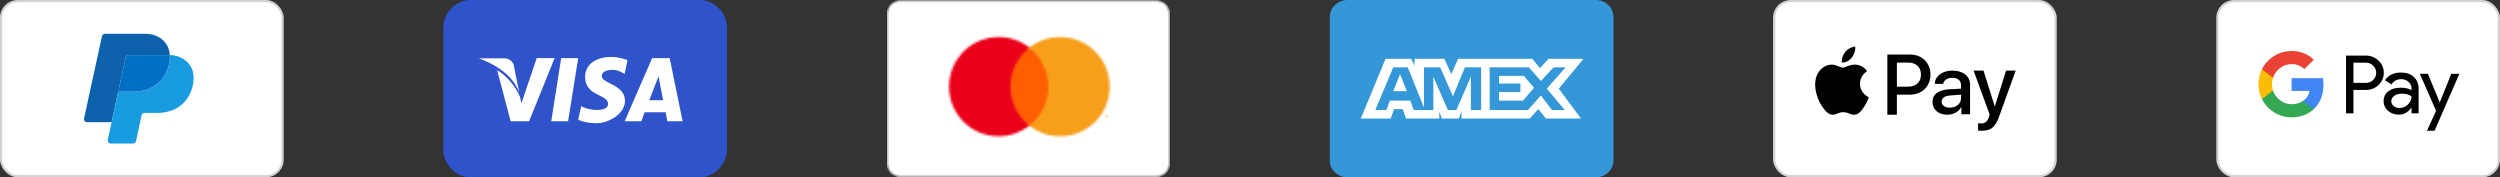<svg xmlns="http://www.w3.org/2000/svg" width="1128" height="80" viewBox="0 0 1128 80" fill="none"><rect x="0" y="0" width="1128" height="80" fill="#333333" stroke="none"/><g clip-path="url(#clip0_60_274)"><g clip-path="url(#clip1_60_274)"><path d="M400 6C400 2.7 402.7 0 406 0H522C525.3 0 528 2.7 528 6V74C528 77.3 525.3 80 522 80H406C402.7 80 400 77.3 400 74V6Z" fill="black"></path><mask id="mask0_60_274" style="mask-type:luminance" maskUnits="userSpaceOnUse" x="400" y="0" width="128" height="80"><path d="M400 6C400 2.7 402.7 0 406 0H522C525.3 0 528 2.7 528 6V74C528 77.3 525.3 80 522 80H406C402.7 80 400 77.3 400 74V6Z" fill="white"></path></mask><g mask="url(#mask0_60_274)"><path d="M400.5 6C400.5 2.976 402.976 0.5 406 0.5H522C525.024 0.5 527.5 2.976 527.5 6V74C527.5 77.024 525.024 79.5 522 79.5H406C402.976 79.5 400.5 77.024 400.5 74V6Z" fill="white" stroke="#D2D2D2"></path></g><mask id="mask1_60_274" style="mask-type:luminance" maskUnits="userSpaceOnUse" x="453" y="21" width="23" height="36"><path d="M475.2 21.5H453.6V56.8H475.2V21.5Z" fill="white"></path></mask><g mask="url(#mask1_60_274)"><path d="M480.2 16.5H448.6V61.8H480.2V16.5Z" fill="#FF5F00"></path></g><mask id="mask2_60_274" style="mask-type:luminance" maskUnits="userSpaceOnUse" x="428" y="16" width="37" height="46"><path d="M455.9 39.1C455.9 31.9 459.3 25.6 464.5 21.5C460.7 18.5 455.9 16.7 450.6 16.7C438.2 16.7 428.2 26.7 428.2 39.1C428.2 51.5 438.2 61.5 450.6 61.5C455.8 61.5 460.6 59.7 464.5 56.7C459.2 52.6 455.9 46.2 455.9 39.1Z" fill="white"></path></mask><g mask="url(#mask2_60_274)"><path d="M469.4 11.7H423.1V66.6H469.4V11.7Z" fill="#EB001B"></path></g><mask id="mask3_60_274" style="mask-type:luminance" maskUnits="userSpaceOnUse" x="498" y="52" width="2" height="1"><path d="M498.6 53V52.3H498.9V52.2H498.2V52.3H498.5L498.6 53ZM500 53V52.1H499.8L499.5 52.7L499.2 52.1H499V53H499.2V52.3L499.4 52.9H499.6L499.8 52.3V53H500Z" fill="white"></path></mask><g mask="url(#mask3_60_274)"><path d="M505 47.1H493.1V58H505V47.1Z" fill="#F79E1B"></path></g><mask id="mask4_60_274" style="mask-type:luminance" maskUnits="userSpaceOnUse" x="464" y="16" width="37" height="46"><path d="M500.7 39.1C500.7 51.5 490.7 61.5 478.3 61.5C473.1 61.5 468.3 59.7 464.4 56.7C469.6 52.6 473 46.2 473 39.1C473 31.9 469.6 25.6 464.4 21.5C468.2 18.5 473 16.7 478.3 16.7C490.7 16.7 500.7 26.7 500.7 39.1Z" fill="white"></path></mask><g mask="url(#mask4_60_274)"><path d="M505.7 11.7H459.4V66.6H505.7V11.7Z" fill="#F79E1B"></path></g></g><path fill-rule="evenodd" clip-rule="evenodd" d="M720 0H608C603.6 0 600 3.429 600 7.619V72.381C600 76.571 603.6 80 608 80H720C724.4 80 728 76.571 728 72.381V7.619C728 3.429 724.4 0 720 0Z" fill="#3498D8"></path><path fill-rule="evenodd" clip-rule="evenodd" d="M628.63 41.155H634.79L631.71 33.455L628.63 41.155ZM714.485 26.525H698.7L694.85 30.76L691.385 26.525H657.89L654.81 33.455L651.73 26.525H638.255V29.605L636.715 26.525H625.165L614 53.475H627.475L629.015 49.24H632.865L634.405 53.475H649.42V50.395L650.575 53.475H658.275L659.43 50.01V53.475H690.23L694.08 49.24L697.545 53.475H713.33L703.32 40L714.485 26.525ZM667.9 49.625H663.665V34.61L657.12 49.625H653.27L646.725 34.61V49.625H637.87L636.33 45.39H627.09L625.55 49.625H620.545L628.63 30.375H635.175L642.49 48.47V30.375H649.805L655.58 43.465L660.97 30.375H668.285V49.625H667.9ZM706.015 49.625H700.24L695.235 43.08L689.46 49.625H672.135V30.375H689.845L695.235 36.535L701.01 30.375H706.4L697.93 40L706.015 49.625ZM676.37 34.225V37.69H685.995V41.54H676.37V45.39H687.15L692.155 39.615L687.535 34.225H676.37Z" fill="white"></path><rect x="1000.5" y="0.5" width="127" height="79" rx="7.5" fill="white" stroke="#D2D2D2"></rect><g clip-path="url(#clip2_60_274)"><path d="M1061.88 40.587V51.14H1058.53V25.079H1067.41C1068.47 25.057 1069.52 25.245 1070.51 25.632C1071.49 26.02 1072.4 26.599 1073.16 27.335C1073.93 28.028 1074.54 28.877 1074.95 29.825C1075.37 30.774 1075.57 31.8 1075.56 32.835C1075.58 33.876 1075.38 34.909 1074.96 35.864C1074.55 36.818 1073.93 37.672 1073.16 38.367C1071.6 39.847 1069.69 40.587 1067.41 40.585H1061.88V40.587ZM1061.88 28.288V37.385H1067.49C1068.11 37.403 1068.72 37.293 1069.29 37.061C1069.86 36.829 1070.38 36.48 1070.8 36.038C1071.23 35.624 1071.57 35.129 1071.8 34.582C1072.03 34.035 1072.15 33.447 1072.15 32.853C1072.15 32.259 1072.03 31.672 1071.8 31.125C1071.57 30.578 1071.23 30.082 1070.8 29.669C1070.38 29.216 1069.87 28.86 1069.3 28.621C1068.72 28.383 1068.11 28.268 1067.49 28.286H1061.88V28.288Z" fill="black"></path><path d="M1083.27 32.727C1085.75 32.727 1087.7 33.389 1089.13 34.711C1090.56 36.033 1091.28 37.847 1091.28 40.151V51.14H1088.08V48.666H1087.93C1086.54 50.703 1084.7 51.722 1082.4 51.722C1080.44 51.722 1078.79 51.14 1077.47 49.976C1076.83 49.441 1076.33 48.772 1075.98 48.016C1075.64 47.261 1075.47 46.438 1075.49 45.609C1075.49 43.764 1076.18 42.297 1077.58 41.207C1078.97 40.117 1080.83 39.571 1083.16 39.568C1085.15 39.568 1086.79 39.932 1088.07 40.66V39.895C1088.08 39.329 1087.96 38.77 1087.72 38.258C1087.48 37.745 1087.13 37.292 1086.69 36.932C1085.81 36.133 1084.65 35.697 1083.46 35.711C1081.59 35.711 1080.11 36.5 1079.02 38.078L1076.07 36.221C1077.69 33.892 1080.09 32.727 1083.27 32.727ZM1078.94 45.682C1078.94 46.108 1079.04 46.528 1079.23 46.908C1079.43 47.288 1079.71 47.616 1080.05 47.865C1080.79 48.447 1081.71 48.756 1082.65 48.738C1084.07 48.736 1085.42 48.174 1086.42 47.175C1087.53 46.131 1088.08 44.906 1088.08 43.501C1087.04 42.669 1085.58 42.253 1083.72 42.253C1082.36 42.253 1081.22 42.581 1080.31 43.236C1079.4 43.902 1078.94 44.711 1078.94 45.682Z" fill="black"></path><path d="M1109.66 33.31L1098.48 59H1095.03L1099.17 50.011L1091.82 33.31H1095.46L1100.78 46.118H1100.85L1106.02 33.31H1109.66Z" fill="black"></path><path d="M1048.35 38.312C1048.35 37.292 1048.26 36.274 1048.09 35.268H1033.97V41.034H1042.06C1041.89 41.955 1041.54 42.833 1041.03 43.615C1040.51 44.397 1039.85 45.067 1039.07 45.584V49.327H1043.89C1046.72 46.721 1048.35 42.868 1048.35 38.312Z" fill="#4285F4"></path><path d="M1033.97 52.943C1038.01 52.943 1041.41 51.616 1043.89 49.329L1039.07 45.586C1037.72 46.497 1035.99 47.017 1033.97 47.017C1030.07 47.017 1026.75 44.384 1025.57 40.837H1020.59V44.694C1021.84 47.173 1023.75 49.258 1026.11 50.715C1028.48 52.171 1031.2 52.943 1033.97 52.943Z" fill="#34A853"></path><path d="M1025.57 40.837C1024.94 38.978 1024.94 36.965 1025.57 35.106V31.249H1020.59C1019.55 33.335 1019 35.637 1019 37.971C1019 40.306 1019.55 42.608 1020.59 44.694L1025.57 40.837Z" fill="#FBBC04"></path><path d="M1033.97 28.926C1036.11 28.891 1038.17 29.698 1039.71 31.172L1043.99 26.899C1041.28 24.354 1037.69 22.957 1033.97 23C1031.2 23 1028.48 23.772 1026.11 25.228C1023.75 26.685 1021.84 28.769 1020.59 31.249L1025.57 35.106C1026.75 31.559 1030.07 28.926 1033.97 28.926Z" fill="#EA4335"></path></g><rect x="800.5" y="0.5" width="127" height="79" rx="7.5" fill="white" stroke="#D2D2D2"></rect><rect x="0.5" y="0.5" width="127" height="79" rx="7.5" fill="white" stroke="#D2D2D2"></rect><path d="M56.712 25.93L56.719 25.932C56.862 25.323 57.382 24.875 58.032 24.875H76.556C76.58 24.875 76.603 24.865 76.626 24.867C76.232 18.296 70.719 15.25 65.856 15.25H47.332C46.68 15.25 46.16 15.711 46.019 16.318L46.012 16.316L37.915 53.493L37.932 53.494C37.913 53.582 37.879 53.666 37.879 53.761C37.879 54.521 38.493 55.124 39.254 55.124H50.352L56.712 25.93Z" fill="#0D62AB"></path><path d="M76.626 24.867C76.699 26.071 76.62 27.382 76.312 28.829C74.55 37.073 68.183 41.363 60.313 41.363C60.313 41.363 55.542 41.363 54.383 41.363C53.667 41.363 53.328 41.783 53.173 42.105L50.781 53.172L50.361 55.137H50.353L48.616 63.107L48.634 63.108C48.615 63.196 48.581 63.28 48.581 63.375C48.581 64.135 49.195 64.75 49.956 64.75H60.038L60.056 64.736C60.705 64.727 61.221 64.263 61.356 63.653L61.38 63.632L63.872 52.06C63.872 52.06 64.045 50.956 65.206 50.956C66.366 50.956 70.95 50.956 70.95 50.956C78.82 50.956 85.252 46.685 87.015 38.441C88.997 29.146 82.367 24.901 76.626 24.867Z" fill="#199BE2"></path><path d="M58.032 24.875C57.381 24.875 56.861 25.323 56.719 25.932L56.712 25.93L53.172 42.106C53.327 41.785 53.666 41.364 54.382 41.364C55.542 41.364 60.205 41.364 60.205 41.364C68.074 41.364 74.549 37.074 76.31 28.831C76.62 27.383 76.698 26.073 76.625 24.868C76.603 24.865 76.579 24.875 76.556 24.875H58.032Z" fill="#006FC4"></path><path d="M837.071 21C835.56 21.072 833.694 22.034 832.628 23.386C831.65 24.551 830.815 26.444 831.027 28.221C832.733 28.369 834.439 27.331 835.505 26.015C836.554 24.664 837.248 22.851 837.071 21ZM851.576 24.616V51.761H855.874V42.713H861.756C867.154 42.713 871.031 38.958 871.031 33.664C871.031 28.371 867.225 24.616 861.897 24.616H851.576ZM855.874 28.235H860.851C864.556 28.235 866.733 30.235 866.733 33.664C866.733 37.094 864.574 39.093 860.851 39.093H855.874V28.235ZM836.873 29.14C834.384 29.14 832.605 30.497 831.444 30.497C830.264 30.497 828.503 29.158 826.467 29.158C823.979 29.158 821.542 30.72 820.257 32.996C817.616 37.548 819.571 44.285 822.123 47.99C823.374 49.825 824.884 51.761 826.919 51.761C828.785 51.691 829.417 50.63 831.67 50.63C833.939 50.63 834.611 51.761 836.647 51.761C838.682 51.761 839.915 49.896 841.164 48.061C842.59 45.979 843.172 43.951 843.207 43.844C843.172 43.809 839.266 42.31 839.23 37.793C839.196 34.018 842.309 32.218 842.45 32.113C840.689 29.503 837.778 29.14 837.099 29.14H836.873ZM880.892 31.855C876.388 31.855 873.059 34.38 872.936 37.853H876.753C877.068 36.202 878.629 35.12 880.768 35.12C883.362 35.12 884.826 36.308 884.826 38.492L884.83 39.998L879.524 40.278C874.6 40.569 871.936 42.547 871.936 45.986C871.936 49.459 874.687 51.765 878.63 51.765C881.294 51.765 883.766 50.441 884.886 48.343H884.974V51.556H888.898V38.217C888.9 34.346 885.747 31.855 880.892 31.855ZM890.485 31.855L897.738 51.669L897.349 52.875C896.694 54.918 895.633 55.702 893.74 55.702C893.416 55.702 892.803 55.669 892.521 55.635V58.901C892.807 58.964 893.802 59 894.111 59C898.286 59 900.251 57.429 901.969 52.663L909.487 31.855H905.136L900.092 47.933H900.003L894.96 31.855H890.485ZM884.83 42.713L884.815 44.282C884.815 46.792 882.642 48.58 879.768 48.58C877.508 48.58 876.071 47.516 876.071 45.883C876.071 44.198 877.456 43.218 880.104 43.063L884.83 42.713Z" fill="black"></path><g clip-path="url(#clip3_60_274)"><rect x="208" y="15" width="112" height="46" fill="white"></rect><path d="M212.8 -0.08C205.74 -0.08 200 5.66 200 12.72V67.28C200 74.34 205.74 80.08 212.8 80.08H315.2C322.26 80.08 328 74.34 328 67.28V12.72C328 5.66 322.26 -0.08 315.2 -0.08H212.8ZM276 25.68C279.49 25.68 283.12 27.12 283.12 27.12L281.84 33.36C281.84 33.36 279.08 31.52 276.64 31.52C272.88 31.52 271.52 32.75 271.52 34.4C271.52 37.63 282 38.2 282 45.44C282 51.46 274.53 55.6 269.12 55.6C263.71 55.6 260.88 54 260.88 54L262.24 47.92C262.24 47.92 265.07 49.6 269.44 49.6C273.8 49.6 274.4 47.74 274.4 46.96C274.4 42.34 264 43.63 264 34.64C264 29.67 268.06 25.68 276 25.68ZM242.16 26.24H250.24L238.72 54.72H230.4L227.36 43.2L224.32 31.68C224.32 31.68 230.71 34.94 234.64 43.76C234.81 44.83 235.28 46.56 235.28 46.56L242.16 26.24ZM253.2 26.24H260.88L256.32 54.72H248.72L253.2 26.24ZM294.24 26.24H302.16L308 54.72H301.12L300.32 50.64H290.88L289.36 54.72H281.84L294.24 26.24ZM216 26.32H227.68C230.66 26.32 231.76 29.12 231.76 29.12L234.32 42.08C230.86 30.92 216 26.32 216 26.32ZM297.12 34.48L292.96 45.2H299.2L297.12 34.48Z" fill="#2F53CB"></path></g></g><defs><clipPath id="clip0_60_274"><rect width="1128" height="80" fill="white"></rect></clipPath><clipPath id="clip1_60_274"><rect width="128" height="80" fill="white" transform="translate(400)"></rect></clipPath><clipPath id="clip2_60_274"><rect width="90.654" height="36" fill="white" transform="translate(1019 23)"></rect></clipPath><clipPath id="clip3_60_274"><rect width="128" height="80" fill="white" transform="translate(200)"></rect></clipPath></defs></svg>